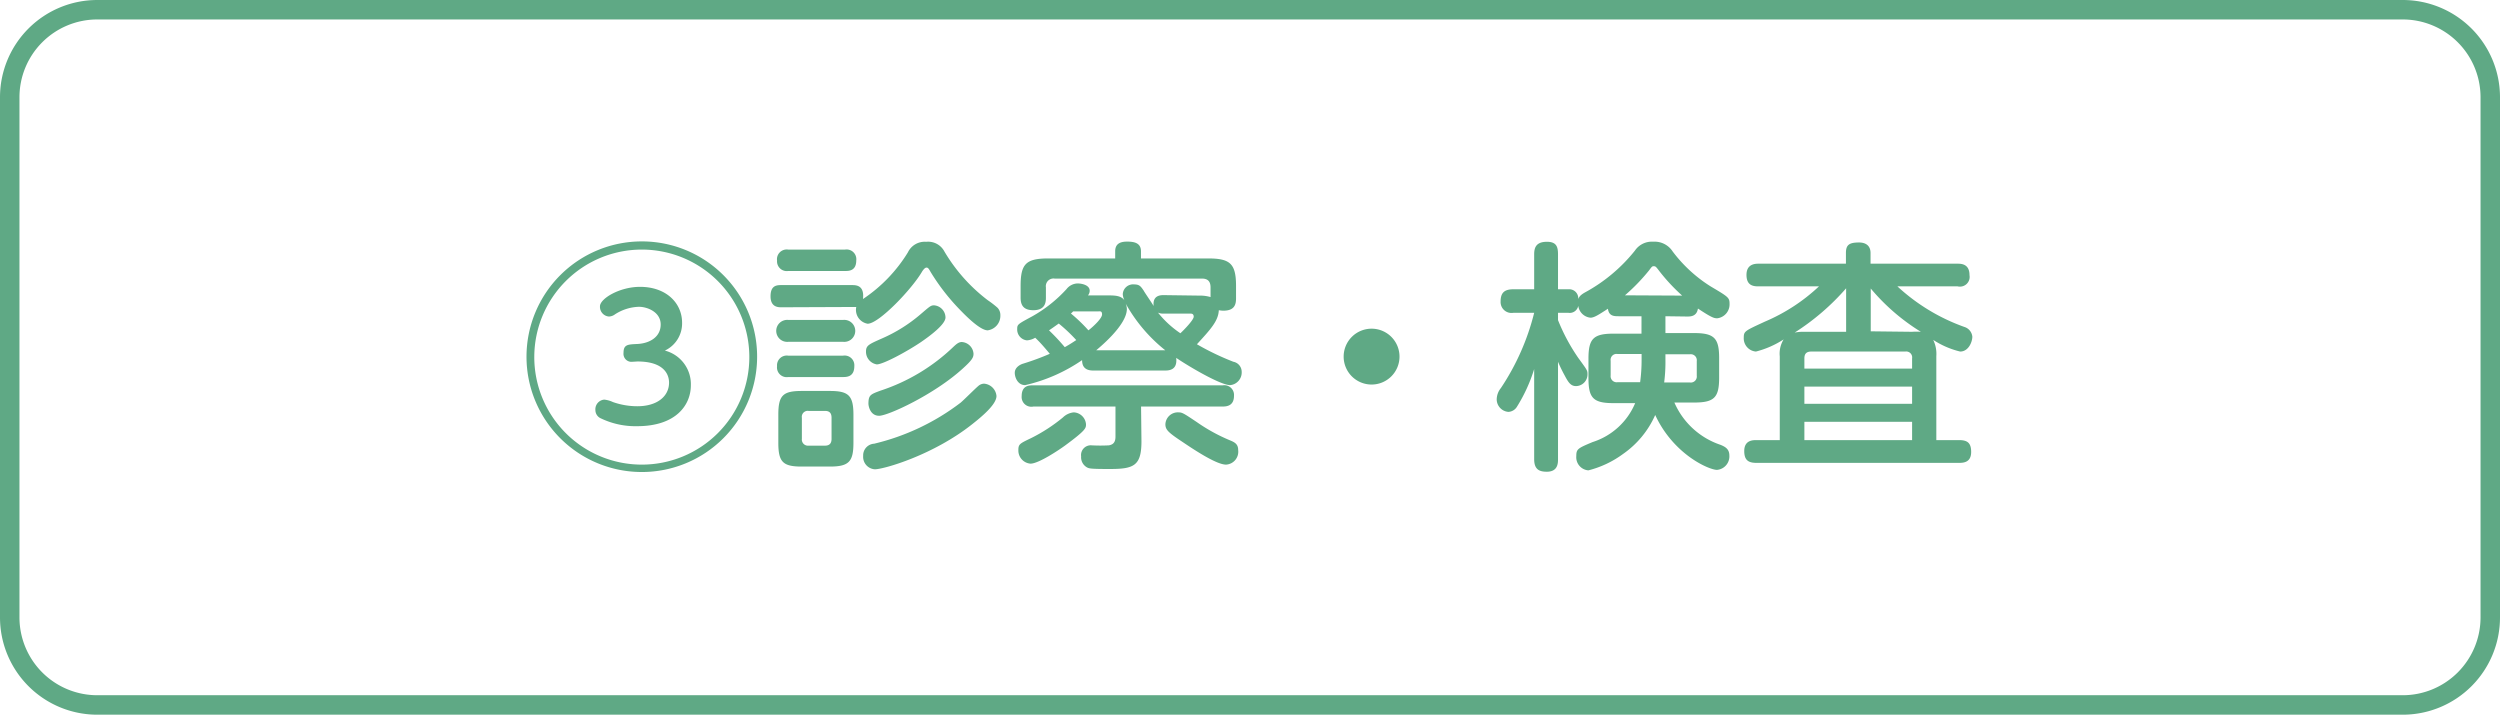 <svg xmlns="http://www.w3.org/2000/svg" viewBox="0 0 256.93 73.45"><defs><style>.cls-1{fill:#5fa985;}</style></defs><g id="レイヤー_2" data-name="レイヤー 2"><g id="レイヤー_1-2" data-name="レイヤー 1"><path class="cls-1" d="M246.93,2a8,8,0,0,1,8,8V63.45a8,8,0,0,1-8,8H10a8,8,0,0,1-8-8V10a8,8,0,0,1,8-8H246.93m0-2H10A10,10,0,0,0,0,10V63.45a10,10,0,0,0,10,10H246.93a10,10,0,0,0,10-10V10a10,10,0,0,0-10-10Z"/><path class="cls-1" d="M77.81,36.65A11.85,11.85,0,1,1,66,24.81,11.84,11.84,0,0,1,77.81,36.65Zm-22.9,0a11.05,11.05,0,1,0,11-11A11.05,11.05,0,0,0,54.91,36.65ZM65,37.18a.82.82,0,0,1-.92-.9c0-.88.42-.88,1.45-.93,1.25-.07,2.37-.72,2.37-2s-1.37-1.82-2.24-1.82a4.78,4.78,0,0,0-2.45.77,1.09,1.09,0,0,1-.63.23,1,1,0,0,1-.92-1.05c0-.78,2-2,4.12-2,2.65,0,4.32,1.63,4.32,3.7a3.08,3.08,0,0,1-1.77,2.85A3.56,3.56,0,0,1,71,39.6c0,2-1.5,4.2-5.52,4.2A8.21,8.21,0,0,1,61.76,43a.93.93,0,0,1-.57-.85,1,1,0,0,1,.9-1.08,2.7,2.7,0,0,1,.9.25,7.56,7.56,0,0,0,2.52.43c2,0,3.25-1,3.25-2.43,0-.72-.4-2.17-3.25-2.17Z"/><path class="cls-1" d="M80.31,31.58c-.32,0-1.12,0-1.12-1.13s.65-1.15,1.12-1.15h7.25c.4,0,1.3,0,1.13,1.43a15.43,15.43,0,0,0,4.62-4.8,1.91,1.91,0,0,1,1.87-1.08,1.89,1.89,0,0,1,1.88,1,17.39,17.39,0,0,0,4.45,5,10.08,10.08,0,0,1,1,.77,1.1,1.1,0,0,1,.3.8,1.51,1.51,0,0,1-1.3,1.53c-.75,0-2.12-1.35-2.87-2.13a21.94,21.94,0,0,1-3-3.87c-.17-.3-.25-.45-.42-.45s-.35.25-.45.4c-1,1.75-4.43,5.37-5.6,5.37A1.44,1.44,0,0,1,88,31.55c-.15,0-.22,0-.4,0Zm.7-3.73a1,1,0,0,1-1.15-1.07A1,1,0,0,1,81,25.65h5.85A1,1,0,0,1,88,26.76c0,1.09-.77,1.09-1.15,1.09Zm0,7.28a1.13,1.13,0,1,1,0-2.25h5.65a1.13,1.13,0,1,1,0,2.25Zm0,3.62a1,1,0,0,1-1.15-1.12A1,1,0,0,1,81,36.55h5.65a1,1,0,0,1,1.15,1.08c0,1.12-.8,1.12-1.2,1.12Zm6.7,6.75c0,1.93-.45,2.45-2.42,2.45h-2.9c-1.93,0-2.4-.47-2.4-2.45V42.63c0-2,.47-2.45,2.42-2.45h2.88c1.92,0,2.42.47,2.42,2.45Zm-2.25-2.57c0-.43-.17-.7-.67-.7H83.11a.61.61,0,0,0-.7.7V45.1a.63.63,0,0,0,.7.7h1.68c.57,0,.67-.37.67-.7Zm4.38,2.67a23.69,23.69,0,0,0,8.89-4.22c.3-.25,1.53-1.48,1.8-1.7a.92.92,0,0,1,.6-.25,1.39,1.39,0,0,1,1.28,1.27c0,.88-1.55,2.15-2.5,2.9-4,3.17-9.08,4.63-10,4.63a1.28,1.28,0,0,1-1.2-1.38A1.2,1.2,0,0,1,89.84,45.6Zm4.82-10.45c-1.48,1-3.9,2.3-4.55,2.3A1.32,1.32,0,0,1,89,36.13c0-.63.3-.75,1.65-1.35a15.75,15.75,0,0,0,3.92-2.45c1-.85,1.08-.95,1.43-.95a1.27,1.27,0,0,1,1.17,1.27C97.13,33.38,95.53,34.55,94.66,35.15Zm-4.18,5A19.64,19.64,0,0,0,98,35.63c.32-.3.55-.48.85-.48a1.29,1.29,0,0,1,1.2,1.2c0,.38-.13.65-1.13,1.55-2.92,2.65-7.65,4.83-8.57,4.83s-1.1-1-1.1-1.25C89.26,40.6,89.46,40.53,90.48,40.15Z"/><path class="cls-1" d="M123.28,30.38a3.82,3.82,0,0,1,1.13.15v-1c0-.57-.25-.9-.88-.9H108.39a.79.79,0,0,0-.9.9v1.1c0,.55-.15,1.25-1.3,1.25s-1.3-.7-1.3-1.3V29.4c0-2.25.52-2.84,2.85-2.84h6.87v-.73c0-.73.45-1,1.22-1s1.43.15,1.43,1v.73h6.9c2.27,0,2.87.54,2.87,2.84v1.25c0,.6-.12,1.28-1.3,1.28a2.59,2.59,0,0,1-.47-.05c-.05,1.1-.83,1.95-2.25,3.5a26.87,26.87,0,0,0,3.75,1.8,1.05,1.05,0,0,1,.85,1,1.31,1.31,0,0,1-1.18,1.4c-1,0-4.22-1.9-5.55-2.8.1.85-.25,1.3-1.1,1.3h-7.44c-1,0-1.13-.62-1.13-1.07a17,17,0,0,1-5.85,2.57c-.75,0-1.07-.77-1.07-1.27s.47-.83.9-.95a26,26,0,0,0,2.7-1c-.63-.75-1-1.18-1.5-1.65a1.93,1.93,0,0,1-.85.27,1.12,1.12,0,0,1-1-1.17c0-.48.07-.5,1.6-1.33a14.09,14.09,0,0,0,3.47-2.77,1.49,1.49,0,0,1,1.13-.58c.4,0,1.25.15,1.25.75a.74.74,0,0,1-.18.48h2c.73,0,1.38,0,1.75.5a1.6,1.6,0,0,1-.17-.63,1.06,1.06,0,0,1,1.17-1c.55,0,.68.2,1,.67,0,.05.87,1.3,1,1.55-.07-.67.18-1.12,1-1.12ZM109.51,45.75c-.65.48-2.77,1.9-3.6,1.9a1.35,1.35,0,0,1-1.25-1.4c0-.6.15-.67,1.3-1.22a17,17,0,0,0,3.28-2.13,1.86,1.86,0,0,1,1.1-.52,1.32,1.32,0,0,1,1.27,1.22C111.61,44,111.61,44.2,109.51,45.75Zm7.8-.4c0,2.52-.78,2.85-3.25,2.85-2,0-2.1-.05-2.32-.15a1.19,1.19,0,0,1-.63-1.15,1,1,0,0,1,1.1-1.13,17,17,0,0,0,1.75,0c.38-.07.68-.25.68-.89v-3.1h-8.43A1,1,0,0,1,105,40.7c0-1.1.8-1.1,1.17-1.1h19.5a1,1,0,0,1,1.15,1.08c0,1-.7,1.1-1.15,1.1h-8.4Zm-8.5-12.1c-.6.43-.75.53-1,.7.57.55,1,1,1.62,1.73.53-.3.83-.5,1.18-.73A16.89,16.89,0,0,0,108.81,33.25ZM110.29,32a1.64,1.64,0,0,1-.23.22,16.49,16.49,0,0,1,1.8,1.73c.58-.45,1.4-1.25,1.4-1.63s-.2-.32-.37-.32Zm9.47,4a16.14,16.14,0,0,1-4.07-4.8,1.61,1.61,0,0,1,.12.55c0,1.73-3,4.1-3.15,4.25Zm-.13-3.77a1.39,1.39,0,0,1-.62-.1,10.32,10.32,0,0,0,2.3,2.12c.35-.32,1.37-1.37,1.37-1.7s-.25-.32-.35-.32ZM123,43.38a17.84,17.84,0,0,0,3.4,1.87c.48.2.85.38.85,1A1.33,1.33,0,0,1,126,47.75c-1.08,0-3.75-1.85-4.65-2.45-1.3-.87-1.58-1.15-1.58-1.7a1.28,1.28,0,0,1,1.35-1.22C121.51,42.38,121.68,42.5,123,43.38Z"/><path class="cls-1" d="M143.83,36.65A2.87,2.87,0,1,1,141,33.78,2.87,2.87,0,0,1,143.83,36.65Z"/><path class="cls-1" d="M171.16,32.5v1.73h2.92c2.08,0,2.6.5,2.6,2.57v2c0,2.07-.5,2.57-2.6,2.57h-2a7.91,7.91,0,0,0,4.75,4.35c.48.2.9.43.9,1.1a1.39,1.39,0,0,1-1.27,1.47c-.83,0-4.48-1.59-6.35-5.64a9.6,9.6,0,0,1-3.3,4,10.25,10.25,0,0,1-3.57,1.69A1.35,1.35,0,0,1,162,46.87c0-.72.15-.8,1.68-1.44a7.06,7.06,0,0,0,4.37-4h-2.25c-2.08,0-2.55-.55-2.55-2.57v-2c0-2.07.52-2.57,2.6-2.57h2.85V32.5h-2.35c-.45,0-1,0-1.1-.77-1,.65-1.42.92-1.8.92a1.41,1.41,0,0,1-1.25-1.22.89.89,0,0,1-1,.72h-1.08v.75a19.69,19.69,0,0,0,2.08,3.88c.95,1.3.95,1.3.95,1.7a1.2,1.2,0,0,1-1.18,1.2c-.55,0-.8-.4-1.17-1.1a15.37,15.37,0,0,1-.68-1.4v10c0,.4,0,1.3-1.15,1.3-.8,0-1.3-.25-1.3-1.3V37.93a16.36,16.36,0,0,1-1.77,3.87,1.09,1.09,0,0,1-.88.53,1.3,1.3,0,0,1-1.2-1.33,1.91,1.91,0,0,1,.43-1.12,24.57,24.57,0,0,0,3.42-7.73h-2.15a1.12,1.12,0,0,1-1.3-1.15c0-.82.3-1.27,1.3-1.27h2.15V26.15c0-.64.15-1.27,1.23-1.3s1.22.53,1.22,1.3v3.58h1.08a.93.93,0,0,1,1,1c.08-.17.15-.37.68-.67a16.85,16.85,0,0,0,5.14-4.3,2.1,2.1,0,0,1,1.88-.92,2.21,2.21,0,0,1,2,1,14.52,14.52,0,0,0,3.9,3.59c1.82,1.08,1.95,1.15,1.95,1.8a1.44,1.44,0,0,1-1.25,1.48c-.3,0-.5,0-2-1-.12.82-.77.82-1.12.82Zm-2.45,3.88h-2.48a.61.61,0,0,0-.7.7v1.5a.62.62,0,0,0,.7.7h2.33a17,17,0,0,0,.15-2.3Zm4.17-6a19,19,0,0,1-2.5-2.72c-.2-.25-.25-.3-.42-.3s-.2.05-.5.45A19.7,19.7,0,0,1,167,30.35Zm-1.72,6.55a16.91,16.91,0,0,1-.13,2.38h2.65a.62.62,0,0,0,.7-.7v-1.5a.62.62,0,0,0-.7-.7h-2.52Z"/><path class="cls-1" d="M182.91,36.63a2.78,2.78,0,0,1,.4-1.75,9.59,9.59,0,0,1-2.85,1.25,1.36,1.36,0,0,1-1.25-1.43c0-.67.13-.7,2.18-1.65a18.8,18.8,0,0,0,5.55-3.62h-6.23c-.55,0-1.22-.1-1.22-1.18s.82-1.15,1.22-1.15h9V26c0-.83.33-1.08,1.35-1.08.65,0,1.18.3,1.18,1.08V27.1h8.92c.38,0,1.25,0,1.25,1.18a1,1,0,0,1-1.22,1.15H195a20,20,0,0,0,6.88,4.17,1.16,1.16,0,0,1,.82,1c0,.55-.4,1.53-1.25,1.53a8.79,8.79,0,0,1-2.77-1.2A3.3,3.3,0,0,1,199,36.6v8.63h2.33c.87,0,1.25.29,1.25,1.22,0,1.1-.83,1.12-1.25,1.12H180.51c-.85,0-1.25-.3-1.25-1.22,0-1.12.9-1.12,1.25-1.12h2.4Zm6.82-2.53V29.63a24.37,24.37,0,0,1-5.29,4.55,4.63,4.63,0,0,1,1-.08Zm-4.29,3.78h11.07V36.83a.61.61,0,0,0-.7-.7h-9.67c-.55,0-.7.3-.7.7Zm11.07,1.85H185.44V41.5h11.07Zm-11.07,5.5h11.07V43.35H185.44ZM196.51,34.1a6.13,6.13,0,0,1,.9,0,21.25,21.25,0,0,1-5.15-4.45v4.4Z"/></g></g></svg>